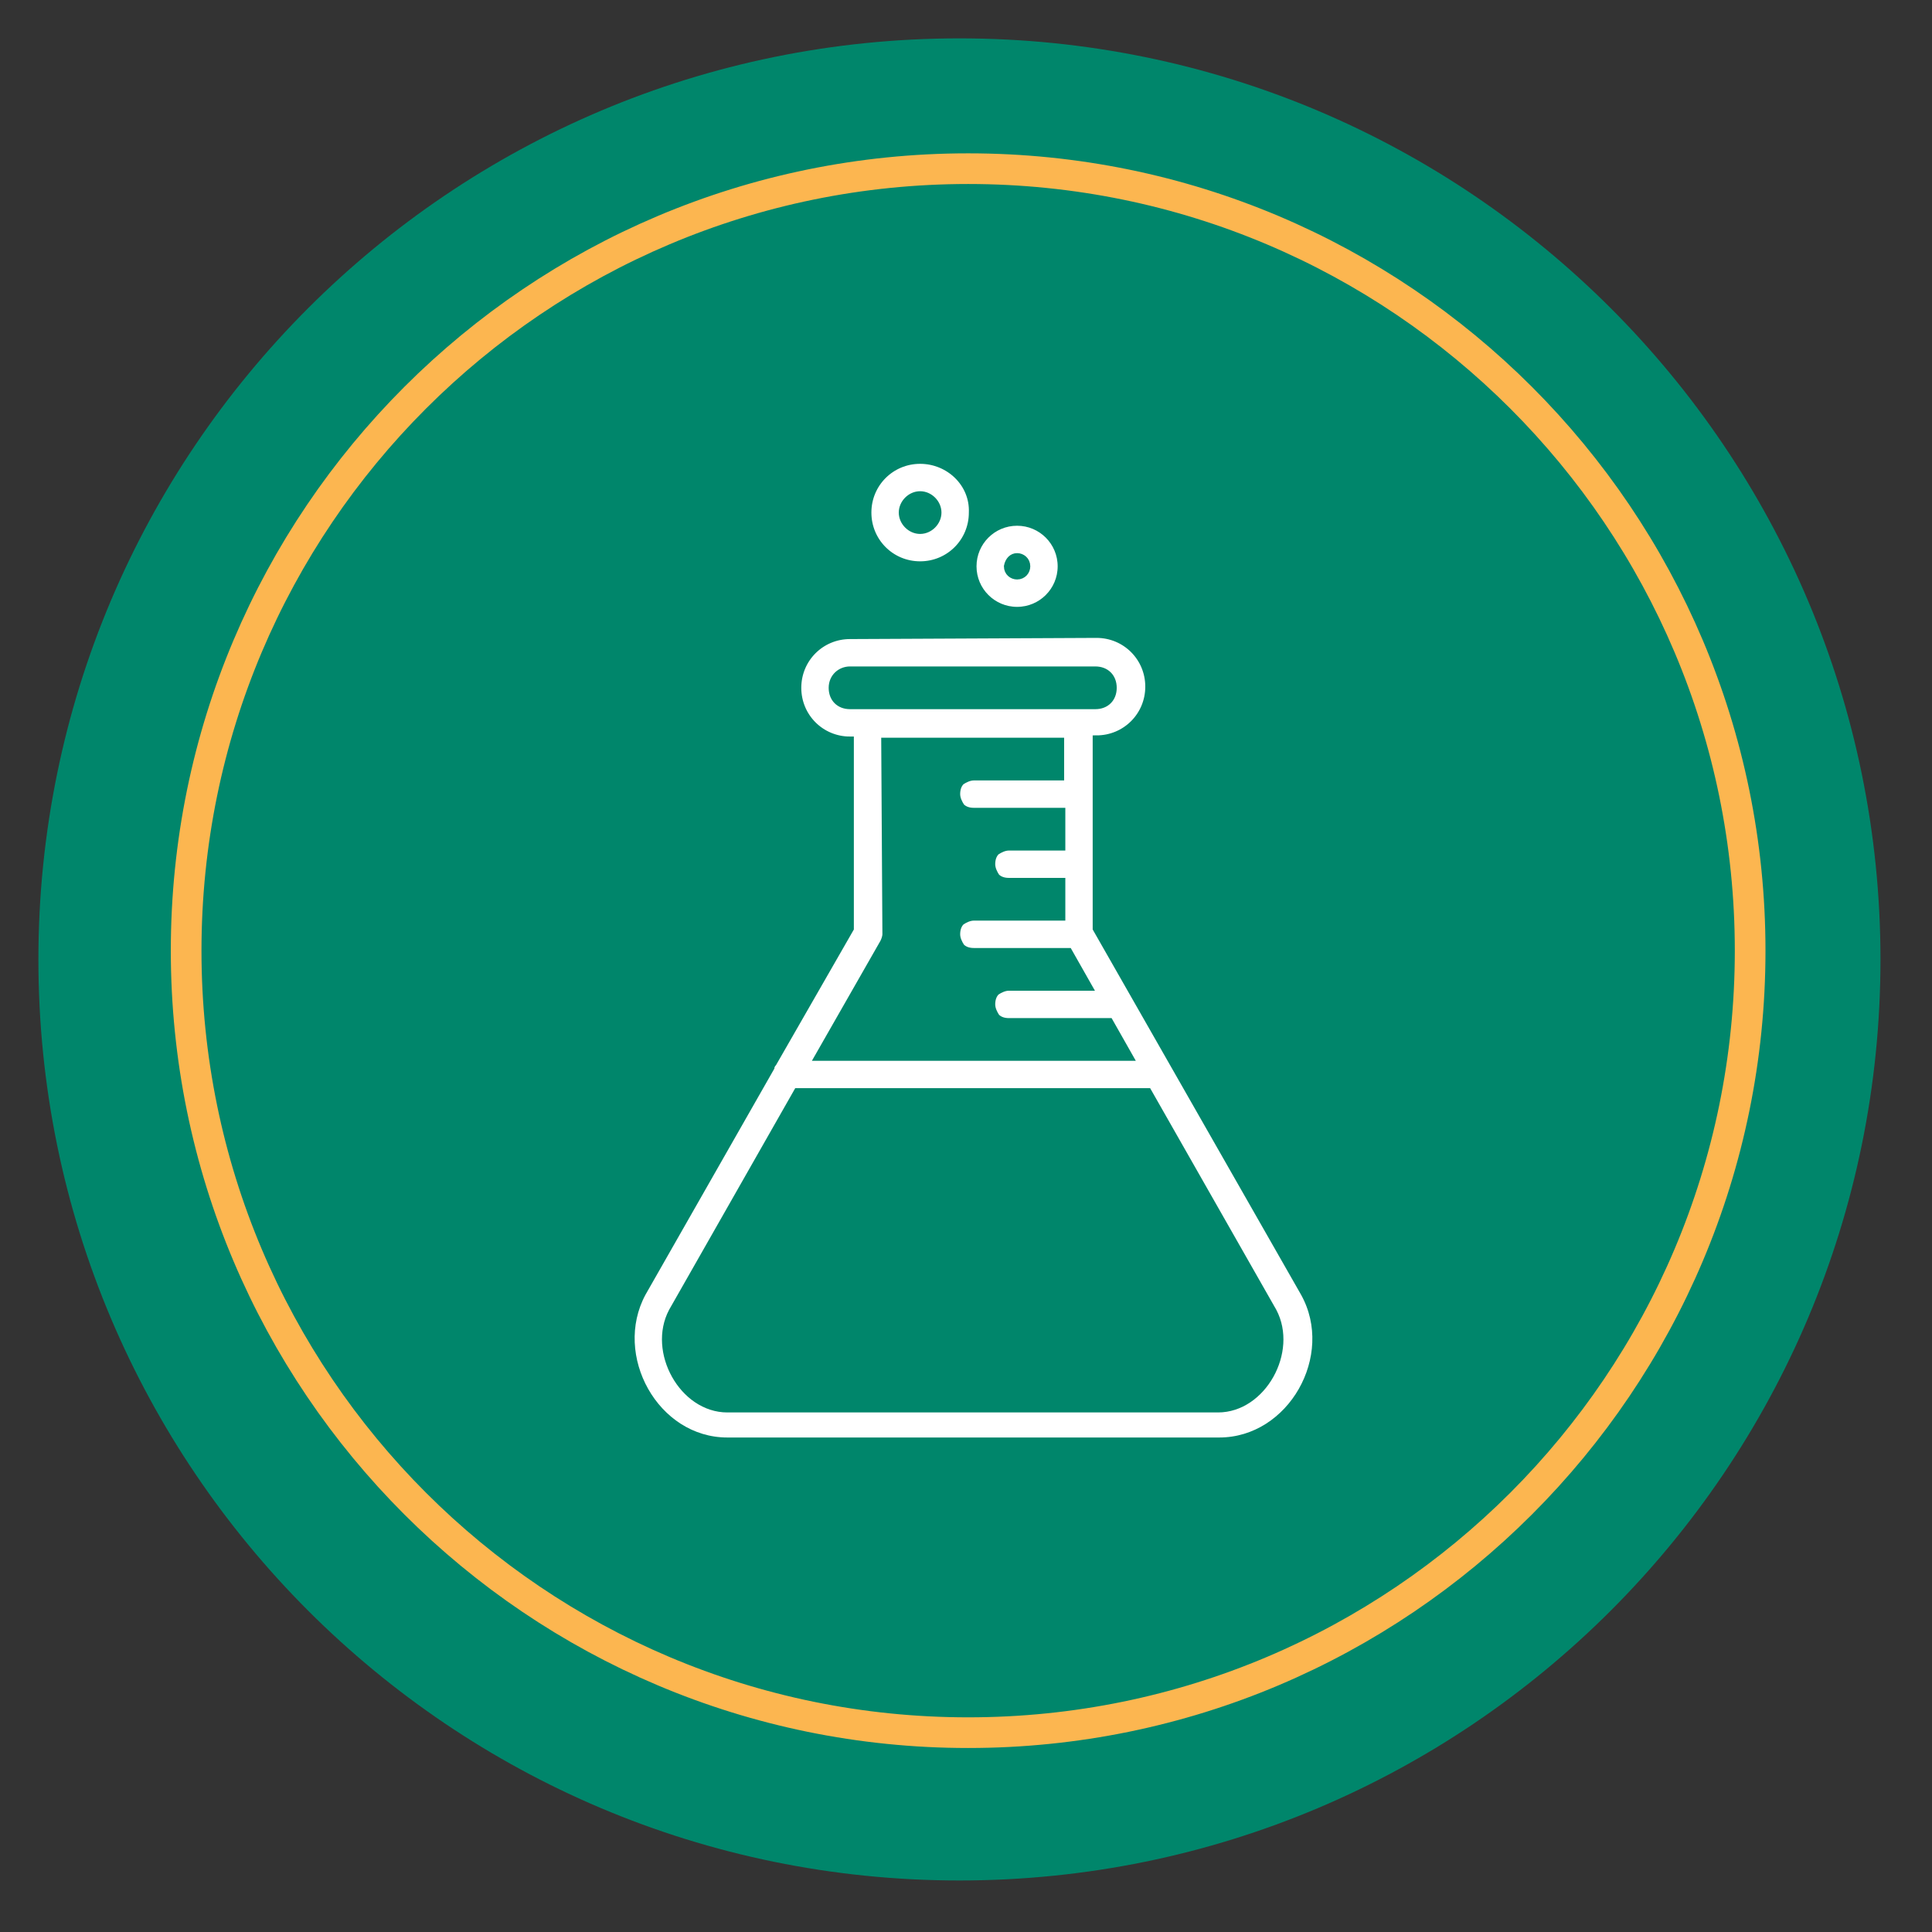 <svg width="63" height="63" viewBox="0 0 63 63" fill="none" xmlns="http://www.w3.org/2000/svg">
<rect x="0" y="0" width="63" height="63" fill="#333333" stroke="none"/>
<path d="M31.286 61.32C47.873 61.32 61.32 47.873 61.32 31.286C61.32 14.698 47.873 1.251 31.286 1.251C14.699 1.251 1.252 14.698 1.252 31.286C1.252 47.873 14.699 61.32 31.286 61.32Z" fill="#00866B"/>
<path d="M57.07 31C57.07 45.083 45.654 56.5 31.57 56.5C17.487 56.5 6.07 45.083 6.07 31C6.07 16.917 17.487 5.5 31.57 5.5C45.654 5.5 57.07 16.917 57.07 31Z" stroke="#FCB650"/>
<path d="M30.004 15C29.052 15 28.29 15.762 28.29 16.714C28.29 17.667 29.052 18.429 30.004 18.429C30.956 18.429 31.718 17.667 31.718 16.714C31.756 15.762 30.956 15 30.004 15ZM30.004 16.143C30.309 16.143 30.575 16.41 30.575 16.714C30.575 17.019 30.309 17.286 30.004 17.286C29.699 17.286 29.433 17.019 29.433 16.714C29.433 16.41 29.699 16.143 30.004 16.143ZM33.166 17.019C32.366 17.019 31.718 17.667 31.718 18.467C31.718 19.267 32.366 19.914 33.166 19.914C33.966 19.914 34.614 19.267 34.614 18.467C34.614 17.667 33.966 17.019 33.166 17.019ZM33.166 18.162C33.318 18.162 33.471 18.276 33.471 18.467C33.471 18.619 33.356 18.771 33.166 18.771C33.014 18.771 32.861 18.657 32.861 18.467C32.899 18.276 33.014 18.162 33.166 18.162ZM27.718 20.714C26.766 20.714 26.004 21.476 26.004 22.429C26.004 23.381 26.766 24.143 27.718 24.143V30.276L25.204 34.657C25.166 34.695 25.128 34.771 25.128 34.809L20.937 42.162C19.832 44.219 21.356 47 23.718 47H39.756C42.118 47 43.68 44.219 42.537 42.162L35.756 30.276V28.219C35.756 28.143 35.756 28.105 35.756 28.029V25.933C35.756 25.857 35.756 25.819 35.756 25.743V24.105C36.709 24.105 37.471 23.343 37.471 22.39C37.471 21.438 36.709 20.676 35.756 20.676L27.718 20.714ZM27.718 21.857H35.718C36.061 21.857 36.29 22.086 36.29 22.429C36.29 22.771 36.061 23 35.718 23H35.223C35.147 23 35.109 23 35.032 23H28.404C28.366 23 28.328 23 28.29 23C28.252 23 28.252 23 28.213 23H27.718C27.375 23 27.147 22.771 27.147 22.429C27.147 22.086 27.413 21.857 27.718 21.857ZM28.861 24.181H34.575V25.324H31.756C31.604 25.324 31.451 25.4 31.337 25.476C31.223 25.59 31.185 25.743 31.185 25.895C31.185 26.048 31.261 26.2 31.337 26.314C31.451 26.429 31.604 26.467 31.756 26.467H34.614V27.61H32.899C32.747 27.61 32.594 27.686 32.48 27.762C32.366 27.876 32.328 28.029 32.328 28.181C32.328 28.333 32.404 28.486 32.48 28.6C32.594 28.714 32.747 28.752 32.899 28.752H34.614V29.895H31.756C31.604 29.895 31.451 29.971 31.337 30.048C31.223 30.162 31.185 30.314 31.185 30.467C31.185 30.619 31.261 30.771 31.337 30.886C31.451 31 31.604 31.038 31.756 31.038H34.842L35.49 32.181H32.899C32.747 32.181 32.594 32.257 32.48 32.333C32.366 32.448 32.328 32.6 32.328 32.752C32.328 32.905 32.404 33.057 32.48 33.171C32.594 33.286 32.747 33.324 32.899 33.324H36.175L36.823 34.467H26.69L28.823 30.733C28.861 30.657 28.899 30.543 28.899 30.467L28.861 24.181ZM26.004 35.609H37.432L41.509 42.771C42.194 44.067 41.166 45.933 39.718 45.933H23.718C22.271 45.933 21.242 44.067 21.928 42.771L26.004 35.609Z" fill="white" stroke="#00866B" stroke-width="0.25" stroke-miterlimit="10"/>
</svg>
